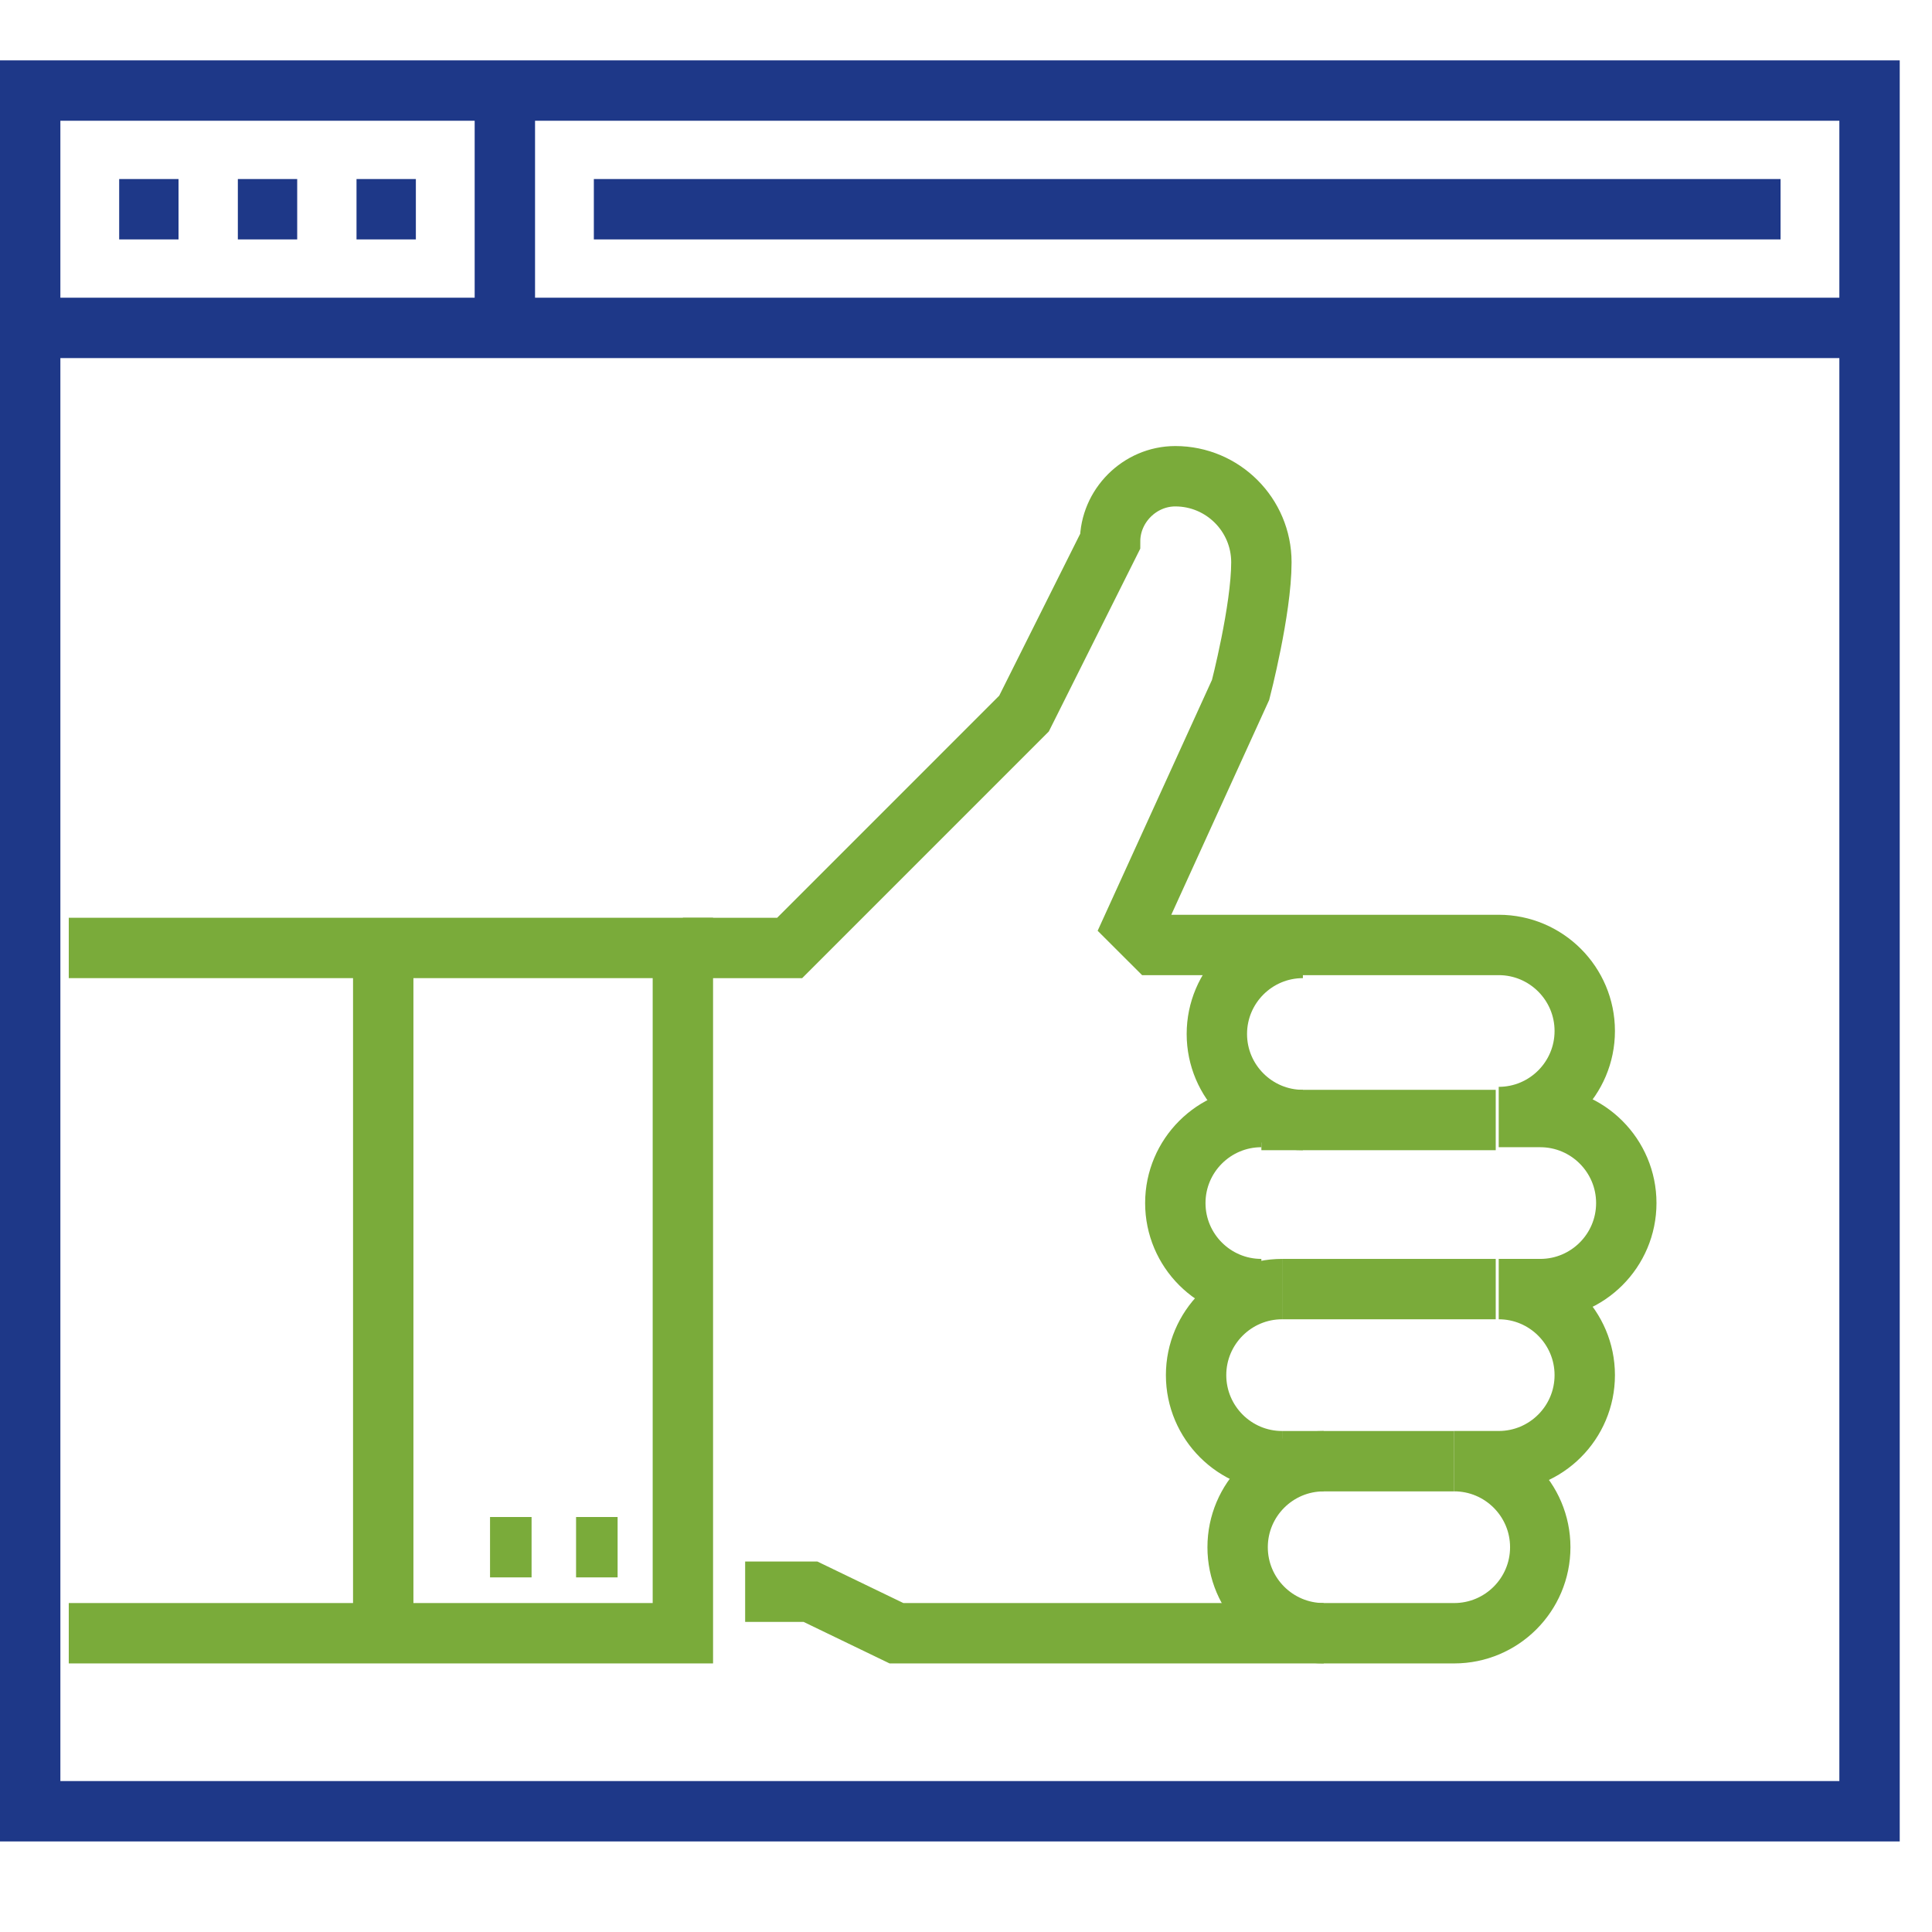 <svg width="64" height="64" viewBox="0 0 64 64" fill="none" xmlns="http://www.w3.org/2000/svg">
<path d="M61.931 3H1V60H61.931V3Z" stroke="#1E3888" stroke-width="2" stroke-miterlimit="10"/>
<path d="M1 10.862H61.931" stroke="#1E3888" stroke-width="2" stroke-miterlimit="10"/>
<path d="M3.948 6.931H5.914" stroke="#1E3888" stroke-width="2" stroke-miterlimit="10"/>
<path d="M7.879 6.931H9.845" stroke="#1E3888" stroke-width="2" stroke-miterlimit="10"/>
<path d="M11.81 6.931H13.776" stroke="#1E3888" stroke-width="2" stroke-miterlimit="10"/>
<path d="M16.724 3V10.862" stroke="#1E3888" stroke-width="2" stroke-miterlimit="10"/>
<path d="M19.672 6.931H58.983" stroke="#1E3888" stroke-width="2" stroke-miterlimit="10"/>
<path d="M2.278 31.402H22.621V54.103H2.278" stroke="#7AAB3A" stroke-width="2" stroke-miterlimit="10"/>
<path d="M22.621 31.402H26.159L33.922 23.638L36.773 17.938C36.773 16.759 37.755 15.776 38.934 15.776C40.507 15.776 41.785 17.053 41.785 18.626C41.785 20.198 41.097 22.852 41.097 22.852L37.559 30.616L38.247 31.303H49.647C51.219 31.303 52.497 32.581 52.497 34.153C52.497 35.726 51.219 37.003 49.647 37.003H51.023C52.595 37.003 53.873 38.281 53.873 39.853C53.873 41.426 52.595 42.703 51.023 42.703H49.647C51.219 42.703 52.497 43.981 52.497 45.553C52.497 47.126 51.219 48.403 49.647 48.403H48.172C49.745 48.403 51.023 49.681 51.023 51.253C51.023 52.826 49.745 54.103 48.172 54.103H29.697L26.847 52.727H24.684" stroke="#7AAB3A" stroke-width="2" stroke-miterlimit="10"/>
<path d="M20.459 51.253H19.083" stroke="#7AAB3A" stroke-width="2" stroke-miterlimit="10"/>
<path d="M17.609 51.253H16.233" stroke="#7AAB3A" stroke-width="2" stroke-miterlimit="10"/>
<path d="M12.695 31.402V54.103" stroke="#7AAB3A" stroke-width="2" stroke-miterlimit="10"/>
<path d="M49.548 37.102H41.785" stroke="#7AAB3A" stroke-width="2" stroke-miterlimit="10"/>
<path d="M49.548 42.703H42.472" stroke="#7AAB3A" stroke-width="2" stroke-miterlimit="10"/>
<path d="M48.172 48.404H42.472" stroke="#7AAB3A" stroke-width="2" stroke-miterlimit="10"/>
<path d="M43.16 37.102C41.588 37.102 40.31 35.824 40.31 34.252C40.31 32.679 41.588 31.402 43.16 31.402" stroke="#7AAB3A" stroke-width="2" stroke-miterlimit="10"/>
<path d="M41.784 42.703C40.212 42.703 38.934 41.426 38.934 39.853C38.934 38.281 40.212 37.003 41.784 37.003" stroke="#7AAB3A" stroke-width="2" stroke-miterlimit="10"/>
<path d="M42.472 48.404C40.9 48.404 39.622 47.126 39.622 45.553C39.622 43.981 40.9 42.703 42.472 42.703" stroke="#7AAB3A" stroke-width="2" stroke-miterlimit="10"/>
<path d="M43.848 54.103C42.276 54.103 40.998 52.826 40.998 51.254C40.998 49.681 42.276 48.404 43.848 48.404" stroke="#7AAB3A" stroke-width="2" stroke-miterlimit="10"/>
</svg>